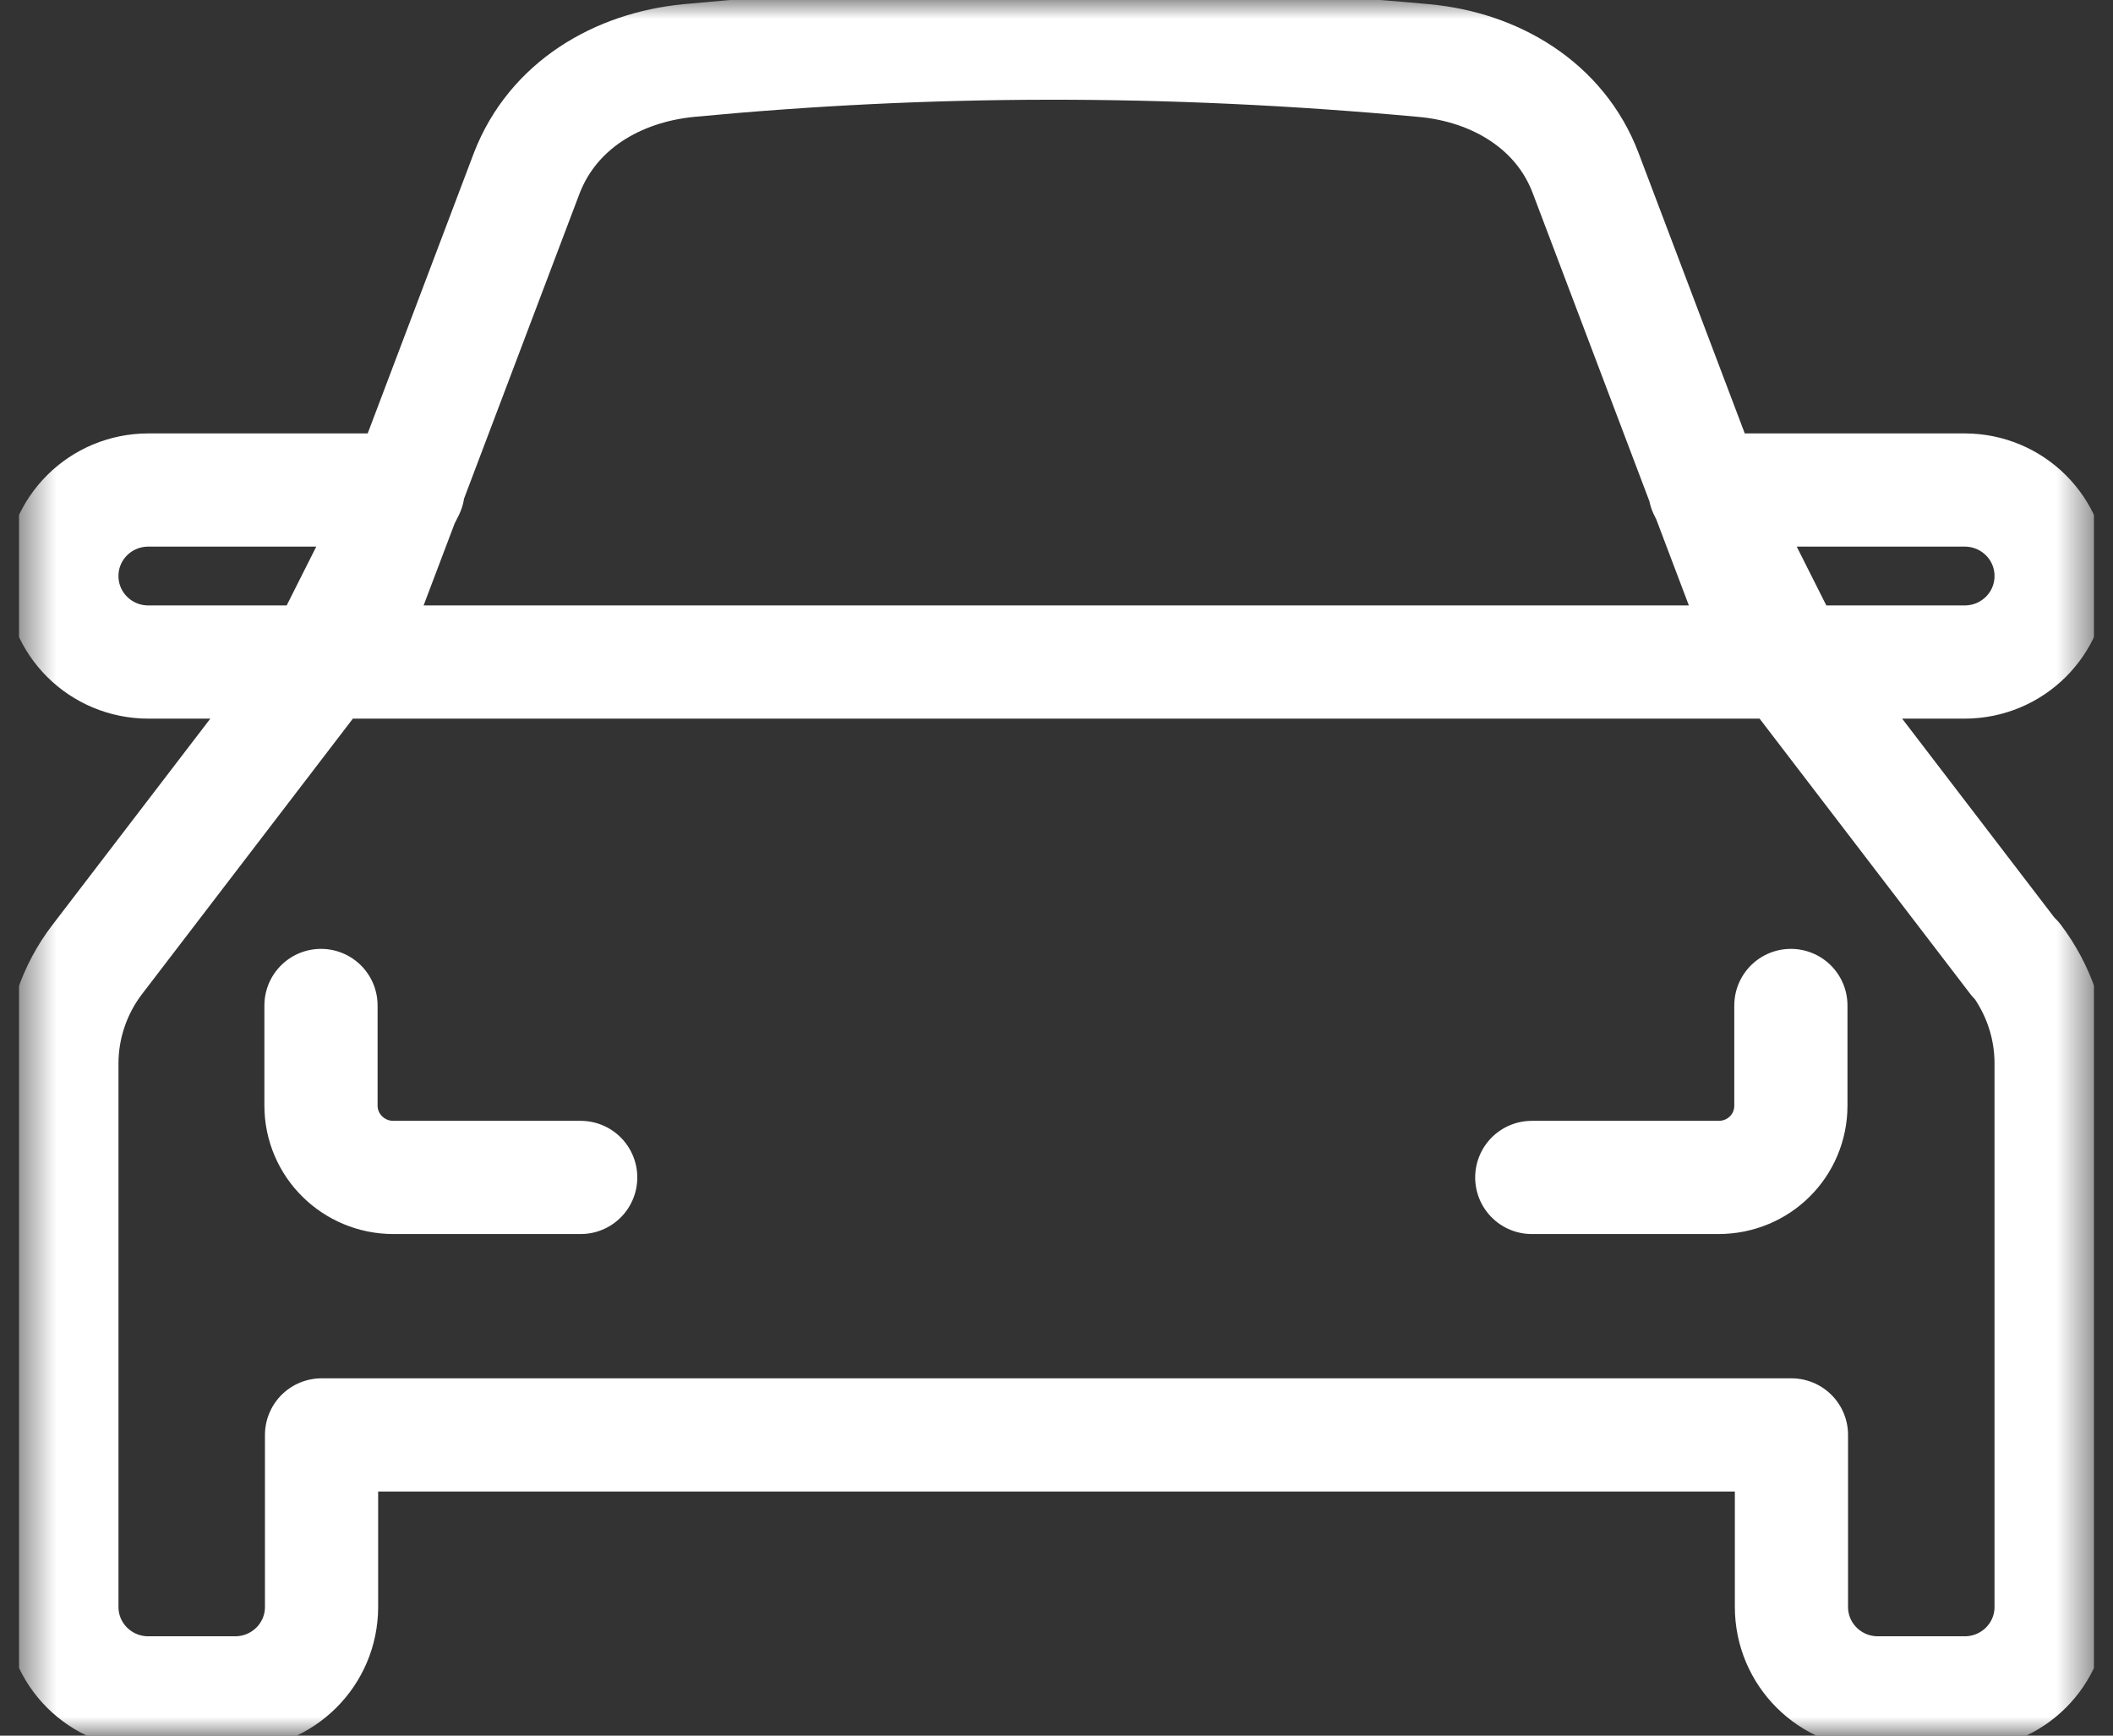 <svg width="56" height="46" viewBox="0 0 56 46" fill="none" xmlns="http://www.w3.org/2000/svg">
<rect x="0" y="0" width="56" height="46" fill="#333333" stroke="none"/>
<g clip-path="url(#clip0_670_7444)">
<mask id="mask0_670_7444" style="mask-type:luminance" maskUnits="userSpaceOnUse" x="0" y="0" width="56" height="46">
<path d="M55.5 0H0.5V46H55.5V0Z" fill="white"/>
</mask>
<g mask="url(#mask0_670_7444)">
<path d="M47.478 17.546H52.066C53.336 17.546 54.36 16.528 54.36 15.266C54.36 14.005 53.336 12.987 52.066 12.987H45.184L47.478 17.546ZM47.478 17.546H8.522M8.522 17.546H3.934C2.664 17.546 1.64 16.528 1.64 15.266C1.64 14.005 2.664 12.987 3.934 12.987H10.816L8.522 17.546ZM15.39 31.206H10.426C9.373 31.206 8.507 30.361 8.507 29.3V26.648M40.596 31.206H45.544C46.612 31.206 47.463 30.361 47.463 29.3V26.648M53.408 25.43L46.497 16.399L42.024 4.587C41.346 2.795 39.629 1.777 37.739 1.605C30.886 0.975 24.58 1.003 18.246 1.605C16.356 1.792 14.654 2.795 13.961 4.587L9.489 16.399L2.577 25.43C1.972 26.218 1.64 27.193 1.64 28.182V42.588C1.64 43.85 2.664 44.867 3.934 44.867H6.228C7.497 44.867 8.522 43.85 8.522 42.588V38.03H47.478V42.588C47.478 43.85 48.502 44.867 49.772 44.867H52.066C53.336 44.867 54.36 43.85 54.36 42.588V28.182C54.36 27.178 54.028 26.218 53.422 25.415L53.408 25.43Z" stroke="white" stroke-width="3" stroke-linecap="round" stroke-linejoin="round"/>
</g>
</g>
<defs>
<clipPath id="clip0_670_7444">
<rect width="55" height="46" fill="white" transform="translate(0.5)"/>
</clipPath>
</defs>
</svg>
